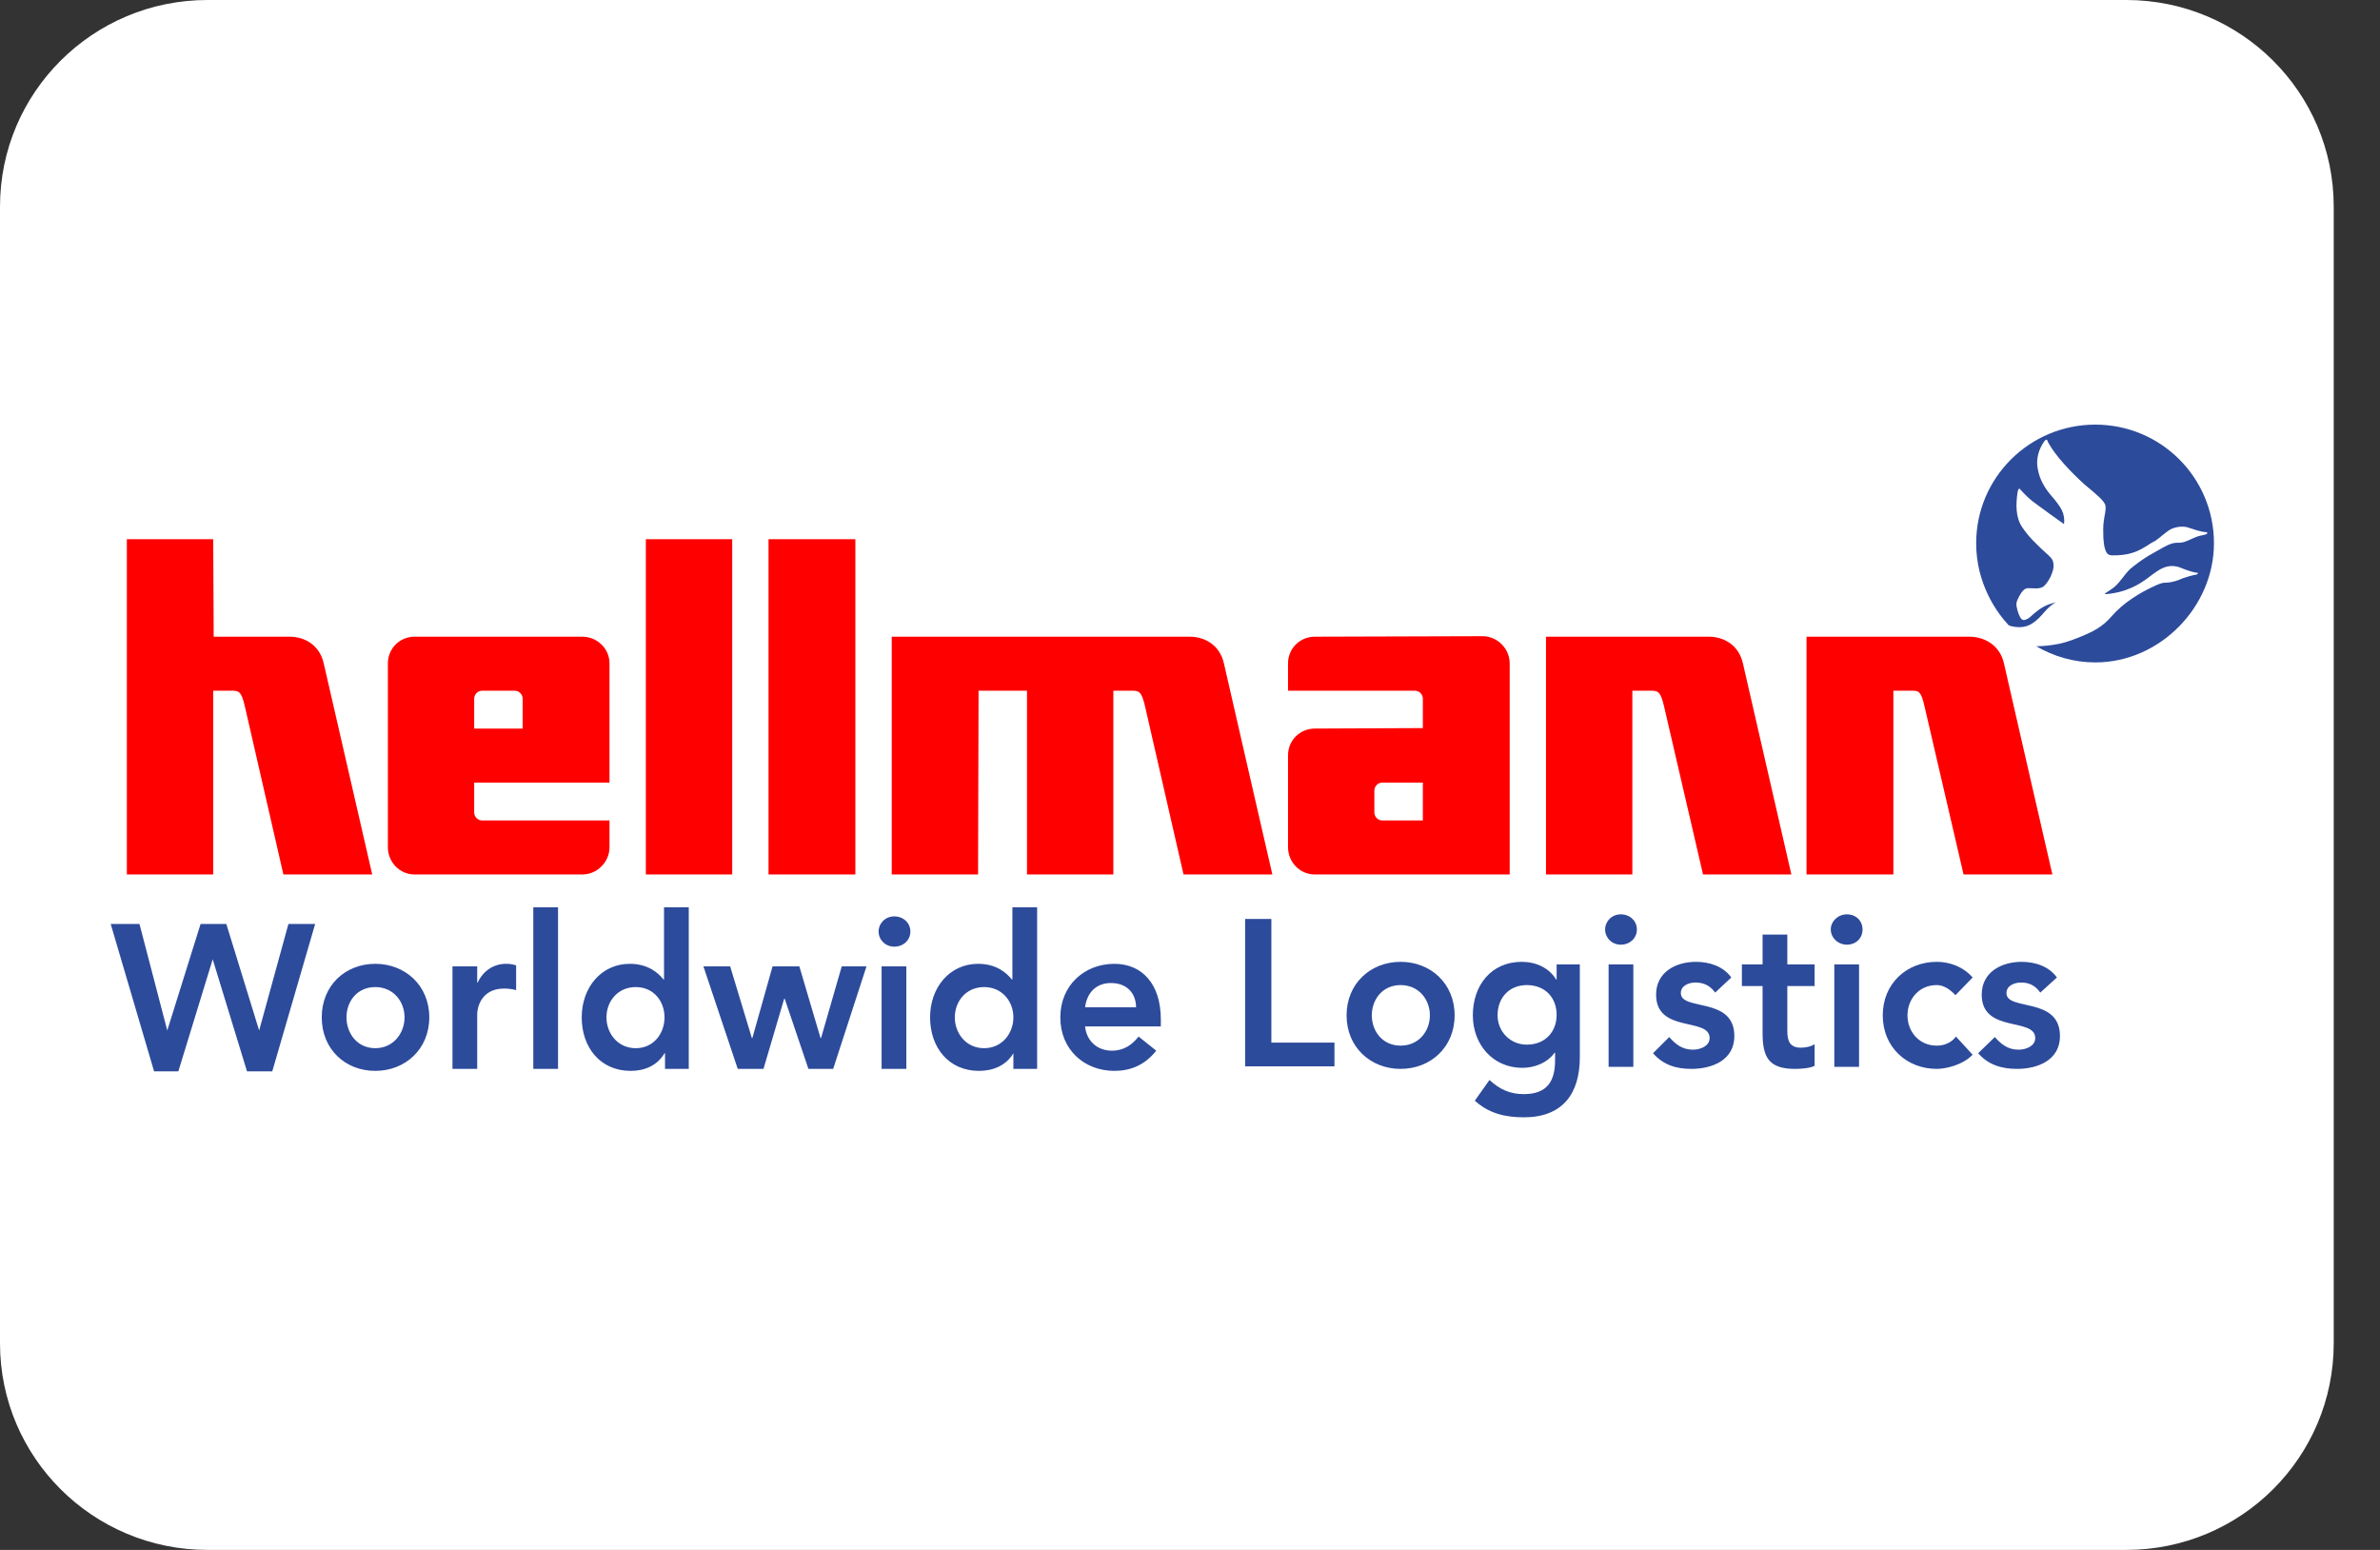 <svg width="43" height="28" viewBox="0 0 43 28" fill="none" xmlns="http://www.w3.org/2000/svg">
<rect x="0" y="0" width="43" height="28" fill="#333333" stroke="none"/>
<path d="M38.416 0H3.748C1.678 0 0 1.671 0 3.733V24.267C0 26.328 1.678 28 3.748 28H38.416C40.486 28 42.164 26.328 42.164 24.267V3.733C42.164 1.671 40.486 0 38.416 0Z" fill="url(#paint0_linear_3598_8528)"/>
<path d="M37.856 7.671C36.67 7.671 35.704 8.628 35.704 9.814C35.704 10.547 36.076 11.066 36.288 11.292C36.288 11.292 36.303 11.3 36.306 11.301C36.317 11.306 36.329 11.312 36.37 11.319C36.595 11.361 36.738 11.283 36.899 11.1C36.928 11.068 37.03 10.938 37.145 10.881C36.945 10.93 36.86 10.983 36.68 11.146C36.648 11.174 36.612 11.194 36.57 11.201C36.545 11.206 36.519 11.182 36.507 11.164C36.481 11.124 36.451 11.05 36.434 10.954C36.418 10.872 36.464 10.809 36.497 10.745C36.526 10.695 36.571 10.63 36.634 10.626C36.728 10.623 36.837 10.648 36.917 10.599C36.974 10.55 37.011 10.488 37.045 10.425C37.077 10.349 37.113 10.271 37.099 10.179C37.095 10.097 37.022 10.043 36.963 9.988C36.899 9.933 36.84 9.873 36.78 9.814C36.687 9.724 36.604 9.627 36.534 9.522C36.414 9.344 36.42 9.105 36.452 8.893C36.456 8.866 36.463 8.84 36.479 8.829C36.486 8.825 36.491 8.829 36.497 8.838C36.682 9.046 36.789 9.102 36.899 9.185C37.009 9.268 37.099 9.331 37.099 9.331L37.291 9.468C37.303 9.381 37.289 9.297 37.254 9.221C37.218 9.144 37.13 9.033 37.063 8.957C36.936 8.81 36.85 8.657 36.817 8.473C36.78 8.291 36.835 8.114 36.935 7.972C36.947 7.959 36.96 7.939 36.981 7.944C36.987 7.946 36.995 7.976 37.008 7.999C37.14 8.239 37.411 8.524 37.656 8.747C37.906 8.955 38.016 9.048 38.039 9.13C38.054 9.225 38.02 9.312 38.011 9.404C37.995 9.502 37.999 9.616 38.002 9.714C38.005 9.748 38.008 9.781 38.011 9.814C38.018 9.87 38.032 9.931 38.057 9.978C38.078 10.017 38.115 10.032 38.157 10.033C38.281 10.035 38.41 10.025 38.522 9.988C38.646 9.953 38.752 9.885 38.86 9.814C38.885 9.797 38.916 9.786 38.942 9.769C39.033 9.706 39.113 9.627 39.206 9.568C39.296 9.521 39.406 9.503 39.507 9.522C39.627 9.556 39.734 9.606 39.863 9.614L39.881 9.623C39.886 9.634 39.87 9.643 39.863 9.65C39.816 9.669 39.765 9.672 39.717 9.687C39.605 9.721 39.486 9.804 39.38 9.805C39.339 9.805 39.302 9.804 39.261 9.814C39.2 9.829 39.142 9.857 39.088 9.887L38.814 10.042C38.699 10.113 38.593 10.191 38.486 10.279C38.414 10.347 38.358 10.433 38.294 10.507C38.221 10.605 38.118 10.666 38.021 10.726C38.051 10.737 38.09 10.729 38.121 10.726C38.242 10.709 38.358 10.683 38.468 10.635C38.622 10.576 38.756 10.483 38.887 10.38C38.97 10.318 39.061 10.256 39.161 10.234C39.23 10.219 39.296 10.224 39.361 10.243C39.461 10.282 39.557 10.321 39.663 10.343C39.678 10.351 39.71 10.334 39.708 10.361C39.705 10.377 39.691 10.373 39.681 10.38C39.597 10.395 39.523 10.418 39.444 10.444C39.348 10.487 39.244 10.523 39.133 10.526C39.071 10.524 39.015 10.548 38.96 10.571C38.807 10.64 38.653 10.72 38.513 10.818C38.378 10.907 38.248 11.022 38.139 11.146C37.998 11.312 37.822 11.407 37.638 11.483C37.5 11.54 37.357 11.598 37.209 11.629C37.088 11.655 36.92 11.675 36.789 11.675C37.105 11.858 37.465 11.967 37.856 11.967C39.025 11.967 40 10.963 40 9.814C40 8.628 39.043 7.671 37.856 7.671ZM9.635 16.391V19.31H10.082V16.391H9.635ZM11.997 16.391V17.695H11.988C11.895 17.579 11.713 17.412 11.377 17.412C10.865 17.412 10.51 17.838 10.51 18.379C10.51 18.92 10.843 19.346 11.395 19.346C11.645 19.346 11.876 19.251 12.006 19.027H12.015V19.31H12.444V16.391H11.997ZM18.291 16.391V17.695H18.282C18.188 17.579 18.007 17.412 17.671 17.412C17.159 17.412 16.804 17.838 16.804 18.379C16.804 18.92 17.136 19.346 17.689 19.346C17.939 19.346 18.178 19.251 18.309 19.027V19.31H18.738V16.391H18.291ZM29.282 16.518C29.119 16.518 29 16.646 29 16.792C29 16.938 29.119 17.066 29.282 17.066C29.447 17.066 29.574 16.949 29.574 16.792C29.574 16.635 29.447 16.518 29.282 16.518ZM33.369 16.518C33.205 16.518 33.077 16.646 33.077 16.792C33.077 16.938 33.205 17.066 33.369 17.066C33.532 17.066 33.651 16.949 33.651 16.792C33.651 16.635 33.532 16.518 33.369 16.518ZM16.157 16.555C15.992 16.555 15.874 16.683 15.874 16.829C15.874 16.974 15.992 17.102 16.157 17.102C16.32 17.102 16.448 16.985 16.448 16.829C16.448 16.671 16.32 16.555 16.157 16.555ZM22.496 16.601V19.264H24.11V18.835H22.97V16.601H22.496ZM2 16.692L2.784 19.355H3.222L3.843 17.33L4.463 19.355H4.919L5.694 16.692H5.211L4.682 18.616L4.089 16.692H3.624L3.022 18.616L2.52 16.692H2ZM31.845 16.883V17.422H31.471V17.814H31.845V18.662C31.845 19.096 31.955 19.31 32.429 19.31C32.534 19.31 32.691 19.301 32.785 19.255V18.863C32.729 18.905 32.617 18.927 32.539 18.927C32.341 18.927 32.292 18.811 32.292 18.625V17.814H32.785V17.422H32.292V16.883H31.845ZM25.305 17.376C24.764 17.376 24.329 17.767 24.329 18.343C24.329 18.919 24.764 19.31 25.305 19.31C25.847 19.31 26.281 18.919 26.281 18.343C26.281 17.767 25.847 17.376 25.305 17.376ZM27.494 17.376C26.942 17.376 26.61 17.801 26.61 18.343C26.61 18.862 26.966 19.291 27.504 19.291C27.728 19.291 27.957 19.2 28.087 19.018H28.096V19.155C28.096 19.518 27.964 19.766 27.531 19.766C27.281 19.766 27.09 19.678 26.911 19.51L26.646 19.884C26.9 20.116 27.199 20.185 27.531 20.185C28.229 20.185 28.543 19.762 28.543 19.1V17.422H28.124V17.695H28.115C27.984 17.48 27.745 17.376 27.494 17.376ZM30.641 17.376C30.277 17.376 29.921 17.561 29.921 17.969C29.921 18.672 30.888 18.371 30.888 18.753C30.888 18.9 30.718 18.963 30.587 18.963C30.395 18.963 30.274 18.866 30.158 18.735L29.866 19.027C30.049 19.238 30.282 19.31 30.559 19.31C30.928 19.31 31.335 19.156 31.335 18.717C31.335 17.998 30.368 18.27 30.368 17.941C30.368 17.805 30.512 17.75 30.632 17.75C30.787 17.75 30.902 17.81 30.988 17.932L31.28 17.659C31.134 17.455 30.882 17.376 30.641 17.376ZM34.992 17.376C34.451 17.376 34.016 17.767 34.016 18.343C34.016 18.919 34.451 19.31 34.992 19.31C35.149 19.31 35.457 19.244 35.64 19.054L35.339 18.726C35.257 18.836 35.131 18.89 34.992 18.89C34.664 18.89 34.463 18.628 34.463 18.343C34.463 18.057 34.664 17.796 34.992 17.796C35.112 17.796 35.225 17.867 35.33 17.978L35.64 17.659C35.468 17.461 35.22 17.376 34.992 17.376ZM36.525 17.376C36.161 17.376 35.804 17.561 35.804 17.969C35.804 18.672 36.771 18.371 36.771 18.753C36.771 18.9 36.602 18.963 36.47 18.963C36.278 18.963 36.157 18.866 36.041 18.735L35.74 19.027C35.923 19.238 36.165 19.31 36.443 19.31C36.811 19.31 37.218 19.156 37.218 18.717C37.218 17.998 36.251 18.27 36.251 17.941C36.251 17.805 36.395 17.75 36.516 17.75C36.67 17.75 36.776 17.81 36.862 17.932L37.163 17.659C37.018 17.455 36.766 17.376 36.525 17.376ZM6.78 17.412C6.238 17.412 5.813 17.803 5.813 18.379C5.813 18.955 6.238 19.346 6.78 19.346C7.321 19.346 7.756 18.955 7.756 18.379C7.756 17.803 7.321 17.412 6.78 17.412ZM9.16 17.412C8.925 17.405 8.728 17.538 8.631 17.75H8.622V17.458H8.175V19.31H8.622V18.315C8.622 18.221 8.684 17.859 9.106 17.859C9.177 17.859 9.25 17.867 9.325 17.887V17.44C9.272 17.424 9.217 17.412 9.16 17.412ZM20.134 17.412C19.591 17.412 19.157 17.802 19.157 18.379C19.157 18.963 19.591 19.346 20.134 19.346C20.418 19.346 20.681 19.246 20.89 18.981L20.571 18.726C20.459 18.869 20.312 18.981 20.088 18.981C19.837 18.981 19.634 18.819 19.604 18.543H20.973V18.416C20.973 17.778 20.635 17.412 20.134 17.412ZM29.063 17.422V19.273H29.51V17.422H29.063ZM33.141 17.422V19.273H33.588V17.422H33.141ZM12.709 17.458L13.329 19.31H13.794L14.168 18.042H14.177L14.606 19.31H15.053L15.655 17.458H15.208L14.834 18.753H14.825L14.442 17.458H13.958L13.593 18.753H13.584L13.192 17.458H12.709ZM15.928 17.458V19.31H16.375V17.458H15.928ZM20.07 17.759C20.35 17.759 20.522 17.93 20.526 18.197H19.604C19.638 17.934 19.804 17.759 20.07 17.759ZM25.305 17.796C25.634 17.796 25.834 18.057 25.834 18.343C25.834 18.628 25.634 18.89 25.305 18.89C24.977 18.89 24.785 18.628 24.785 18.343C24.785 18.057 24.977 17.796 25.305 17.796ZM27.586 17.796C27.91 17.796 28.124 18.017 28.124 18.334C28.124 18.639 27.918 18.872 27.586 18.872C27.283 18.872 27.057 18.633 27.057 18.343C27.057 18.019 27.272 17.796 27.586 17.796ZM6.78 17.832C7.108 17.832 7.309 18.093 7.309 18.379C7.309 18.665 7.108 18.936 6.78 18.936C6.451 18.936 6.26 18.665 6.26 18.379C6.26 18.093 6.451 17.832 6.78 17.832ZM11.486 17.832C11.815 17.832 12.006 18.093 12.006 18.379C12.006 18.665 11.815 18.936 11.486 18.936C11.158 18.936 10.957 18.665 10.957 18.379C10.957 18.093 11.158 17.832 11.486 17.832ZM17.78 17.832C18.108 17.832 18.309 18.093 18.309 18.379C18.309 18.665 18.108 18.936 17.78 18.936C17.451 18.936 17.251 18.665 17.251 18.379C17.251 18.093 17.451 17.832 17.78 17.832Z" fill="#2D4B9B"/>
<path d="M2.292 9.741V15.798H3.852V12.478C3.852 12.478 4.19 12.478 4.189 12.478C4.317 12.477 4.364 12.494 4.426 12.77L5.12 15.798H6.725C6.725 15.798 5.926 12.325 5.849 11.985C5.773 11.648 5.499 11.501 5.229 11.502C5.181 11.502 3.861 11.502 3.861 11.502L3.852 9.741H2.292ZM11.669 9.741V15.798H13.229V9.741H11.669ZM13.885 9.741V15.798H15.454V9.741H13.885ZM26.783 11.493L23.755 11.502C23.485 11.502 23.271 11.716 23.271 11.985V12.478H25.561C25.642 12.478 25.707 12.543 25.707 12.624V13.153L23.755 13.162C23.485 13.162 23.271 13.376 23.271 13.645V15.305C23.271 15.575 23.485 15.798 23.755 15.798H27.276V11.985C27.276 11.716 27.053 11.493 26.783 11.493ZM7.491 11.502C7.221 11.502 7.008 11.716 7.008 11.985V15.305C7.008 15.575 7.221 15.798 7.491 15.798H10.519C10.789 15.798 11.012 15.575 11.012 15.305V14.822H8.713C8.632 14.822 8.567 14.757 8.567 14.676V14.138H11.012V11.985C11.012 11.716 10.789 11.502 10.519 11.502H7.491ZM16.111 11.502V15.798H17.671L17.68 12.478H18.555V15.798H20.115V12.478C20.115 12.478 20.453 12.478 20.453 12.478C20.58 12.477 20.627 12.494 20.69 12.77L21.383 15.798H22.988C22.988 15.798 22.189 12.325 22.113 11.985C22.037 11.648 21.762 11.502 21.493 11.502C21.291 11.502 16.111 11.502 16.111 11.502ZM27.932 11.502V15.798H29.492V12.478C29.492 12.478 29.83 12.478 29.83 12.478C29.957 12.478 30.004 12.494 30.067 12.77L30.769 15.798H32.365C32.365 15.798 31.567 12.325 31.49 11.985C31.414 11.648 31.139 11.501 30.869 11.502C30.668 11.502 27.932 11.502 27.932 11.502ZM32.639 11.502V15.798H34.208V12.478C34.208 12.478 34.546 12.478 34.545 12.478C34.673 12.478 34.711 12.494 34.773 12.77L35.476 15.798H37.081C37.081 15.798 36.282 12.325 36.206 11.985C36.13 11.648 35.846 11.501 35.576 11.502C35.375 11.502 32.639 11.502 32.639 11.502ZM8.713 12.478H9.297C9.378 12.478 9.443 12.543 9.443 12.624V13.162H8.567V12.624C8.567 12.543 8.632 12.478 8.713 12.478ZM24.977 14.138H25.707V14.822H24.977C24.896 14.822 24.831 14.757 24.831 14.676V14.284C24.831 14.203 24.896 14.138 24.977 14.138Z" fill="#FF0000"/>
<defs>
<linearGradient id="paint0_linear_3598_8528" x1="2108.21" y1="0" x2="2108.21" y2="2800" gradientUnits="userSpaceOnUse">
<stop stop-color="white"/>
<stop offset="1" stop-color="#EDEDED"/>
</linearGradient>
</defs>
</svg>
